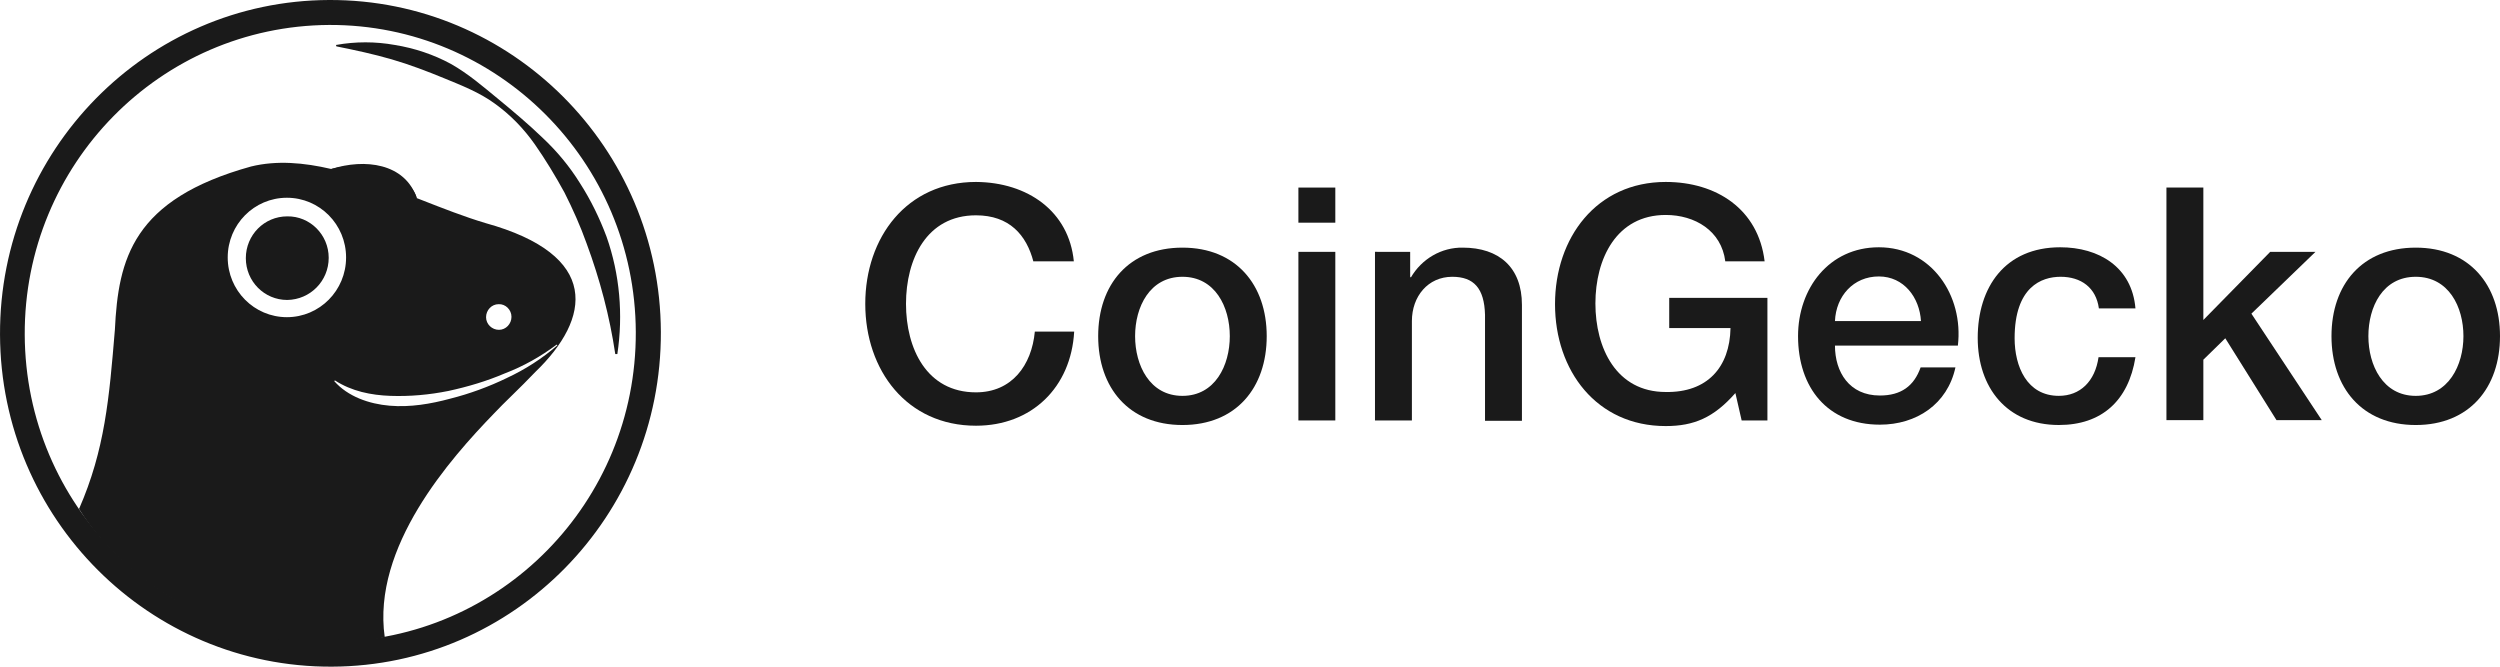 <svg fill="none" height="40" viewBox="0 0 150 40" width="150" xmlns="http://www.w3.org/2000/svg"><g fill="#1a1a1a"><path d="m19.722 15.469c0 1.391-1.107 2.508-2.486 2.529-1.379 0-2.486-1.117-2.486-2.508 0-1.391 1.107-2.508 2.486-2.508 1.358-.021 2.486 1.096 2.486 2.487z"/><path d="m62.006 15.701c-.418-1.602-1.442-2.782-3.447-2.782-2.967 0-4.199 2.634-4.199 5.311s1.233 5.311 4.199 5.311c2.152 0 3.343-1.623 3.531-3.646h2.361c-.188 3.351-2.549 5.648-5.891 5.648-4.157 0-6.644-3.33-6.644-7.313s2.486-7.313 6.644-7.313c3.113.021 5.578 1.77 5.87 4.763h-2.423z"/><path d="m65.891 20.169c0-3.098 1.839-5.311 5.056-5.311 3.217 0 5.056 2.234 5.056 5.311 0 3.098-1.839 5.332-5.056 5.332-3.217 0-5.056-2.234-5.056-5.332zm7.897 0c0-1.749-.877-3.562-2.841-3.562-1.964 0-2.841 1.812-2.841 3.562s.877 3.583 2.841 3.583c1.964 0 2.841-1.833 2.841-3.583z"/><path d="m77.904 11.254h2.215v2.107h-2.215zm0 3.857h2.215v10.116h-2.215z"/><path d="m84.61 15.111v1.496l.042.042c.648-1.117 1.838-1.812 3.113-1.791 2.173 0 3.551 1.18 3.551 3.435v6.955h-2.215v-6.365c-.042-1.581-.668-2.276-1.964-2.276-1.462 0-2.423 1.18-2.423 2.655v5.964h-2.215v-10.116z"/><path d="m106.045 25.227h-1.546l-.376-1.644c-1.296 1.475-2.486 1.981-4.179 1.981-4.157 0-6.643-3.33-6.643-7.313s2.486-7.334 6.643-7.334c3.03 0 5.557 1.623 5.933 4.763h-2.36c-.23-1.833-1.818-2.782-3.573-2.782-2.966 0-4.22 2.634-4.22 5.311s1.254 5.311 4.22 5.311c2.486.042 3.844-1.475 3.886-3.836h-3.677v-1.812h5.892z"/><path d="m110.098 20.738c0 1.581.856 2.993 2.695 2.993 1.274 0 2.047-.569 2.444-1.686h2.089c-.481 2.213-2.34 3.435-4.533 3.435-3.134 0-4.91-2.213-4.91-5.311 0-2.866 1.859-5.332 4.847-5.332 3.154 0 5.097 2.887 4.742 5.901zm5.16-1.475c-.084-1.412-1.024-2.676-2.528-2.676-1.525 0-2.57 1.18-2.632 2.676z"/><path d="m125.933 18.504c-.167-1.243-1.065-1.897-2.298-1.897-1.149 0-2.758.611-2.758 3.688 0 1.686.732 3.456 2.654 3.456 1.274 0 2.172-.864 2.381-2.318h2.215c-.418 2.613-2.027 4.067-4.596 4.067-3.134 0-4.868-2.255-4.868-5.226 0-3.056 1.65-5.437 4.951-5.437 2.319 0 4.304 1.18 4.513 3.667z"/><path d="m129.986 11.254h2.215v7.945l4.011-4.088h2.716l-3.844 3.709 4.22 6.386h-2.716l-3.071-4.91-1.316 1.286v3.625h-2.215z"/><path d="m139.889 20.169c0-3.098 1.838-5.311 5.055-5.311 3.218 0 5.056 2.234 5.056 5.311 0 3.098-1.838 5.332-5.056 5.332-3.217 0-5.055-2.234-5.055-5.332zm7.917 0c0-1.749-.877-3.562-2.862-3.562-1.984 0-2.841 1.812-2.841 3.562s.878 3.583 2.841 3.583c1.964 0 2.862-1.833 2.862-3.583z"/><path clip-rule="evenodd" d="m19.91 40c10.947-.042 19.784-9.041 19.742-20.084-.042-11.043-8.962-19.958-19.909-19.916-10.947.042-19.784 9.041-19.742 20.084.042 11.043 8.962 19.958 19.909 19.916zm-.021-1.496c10.132-.063 18.301-8.367 18.259-18.588-.042-10.221-8.294-18.461-18.405-18.419-10.132.063-18.301 8.367-18.259 18.588.042 10.221 8.273 18.483 18.405 18.419z" fill-rule="evenodd"/><path d="m20.16 2.698c1.17-.211 2.361-.211 3.531 0 1.17.19 2.319.569 3.364 1.138 1.045.59 1.943 1.37 2.841 2.107.898.738 1.797 1.496 2.653 2.318.877.822 1.629 1.728 2.256 2.74.648 1.012 1.17 2.086 1.588 3.203.794 2.255 1.003 4.679.648 7.039h-.125c-.334-2.255-.919-4.468-1.713-6.617-.376-1.054-.836-2.086-1.337-3.077-.543-.991-1.128-1.96-1.776-2.887-.668-.948-1.462-1.77-2.402-2.445-.919-.674-2.006-1.096-3.029-1.517s-2.068-.822-3.155-1.138-2.173-.548-3.322-.78z"/><path d="m19.889 10.137c.919.063 4.262 1.159 5.118 1.749-.71-2.107-3.134-2.381-5.118-1.749z"/><path clip-rule="evenodd" d="m25.253 11.983c1.315.515 2.611 1.023 3.869 1.4 6.943 1.92 6.34 5.721 2.995 8.938-.455.479-.932.948-1.372 1.379l-.005.005-.012.011-.004.004c-.411.403-.788.772-1.08 1.085-2.632 2.719-7.333 8.008-6.56 13.425-7.166 1.77-15.042-2.36-18.343-7.692 1.554-3.551 1.811-6.655 2.15-10.734l.001-.008c.204-4.271 1.069-7.835 8.17-9.806 1.546-.379 3.175-.232 4.805.148 1.483-.358 3.196-.379 4.116.421.627.527.94.969 1.024 1.328zm-8.039 7.048c1.964 0 3.551-1.602 3.551-3.583s-1.588-3.583-3.551-3.583-3.551 1.602-3.551 3.583 1.588 3.583 3.551 3.583zm13.475-.021c0 .421-.334.78-.752.78-.418 0-.773-.337-.773-.759s.334-.78.752-.78c.418-.021.773.337.773.759zm-.272 3.667c1.086-.506 2.11-1.159 3.029-1.96l-.042-.042c-.961.717-2.006 1.307-3.113 1.728-1.086.464-2.215.801-3.384 1.054-1.149.232-2.319.337-3.489.295-1.149-.042-2.319-.274-3.322-.927l-.042.042c.815.927 2.089 1.37 3.322 1.475 1.233.105 2.465-.105 3.635-.421 1.17-.295 2.319-.717 3.405-1.243z" fill-rule="evenodd"/></g></svg>